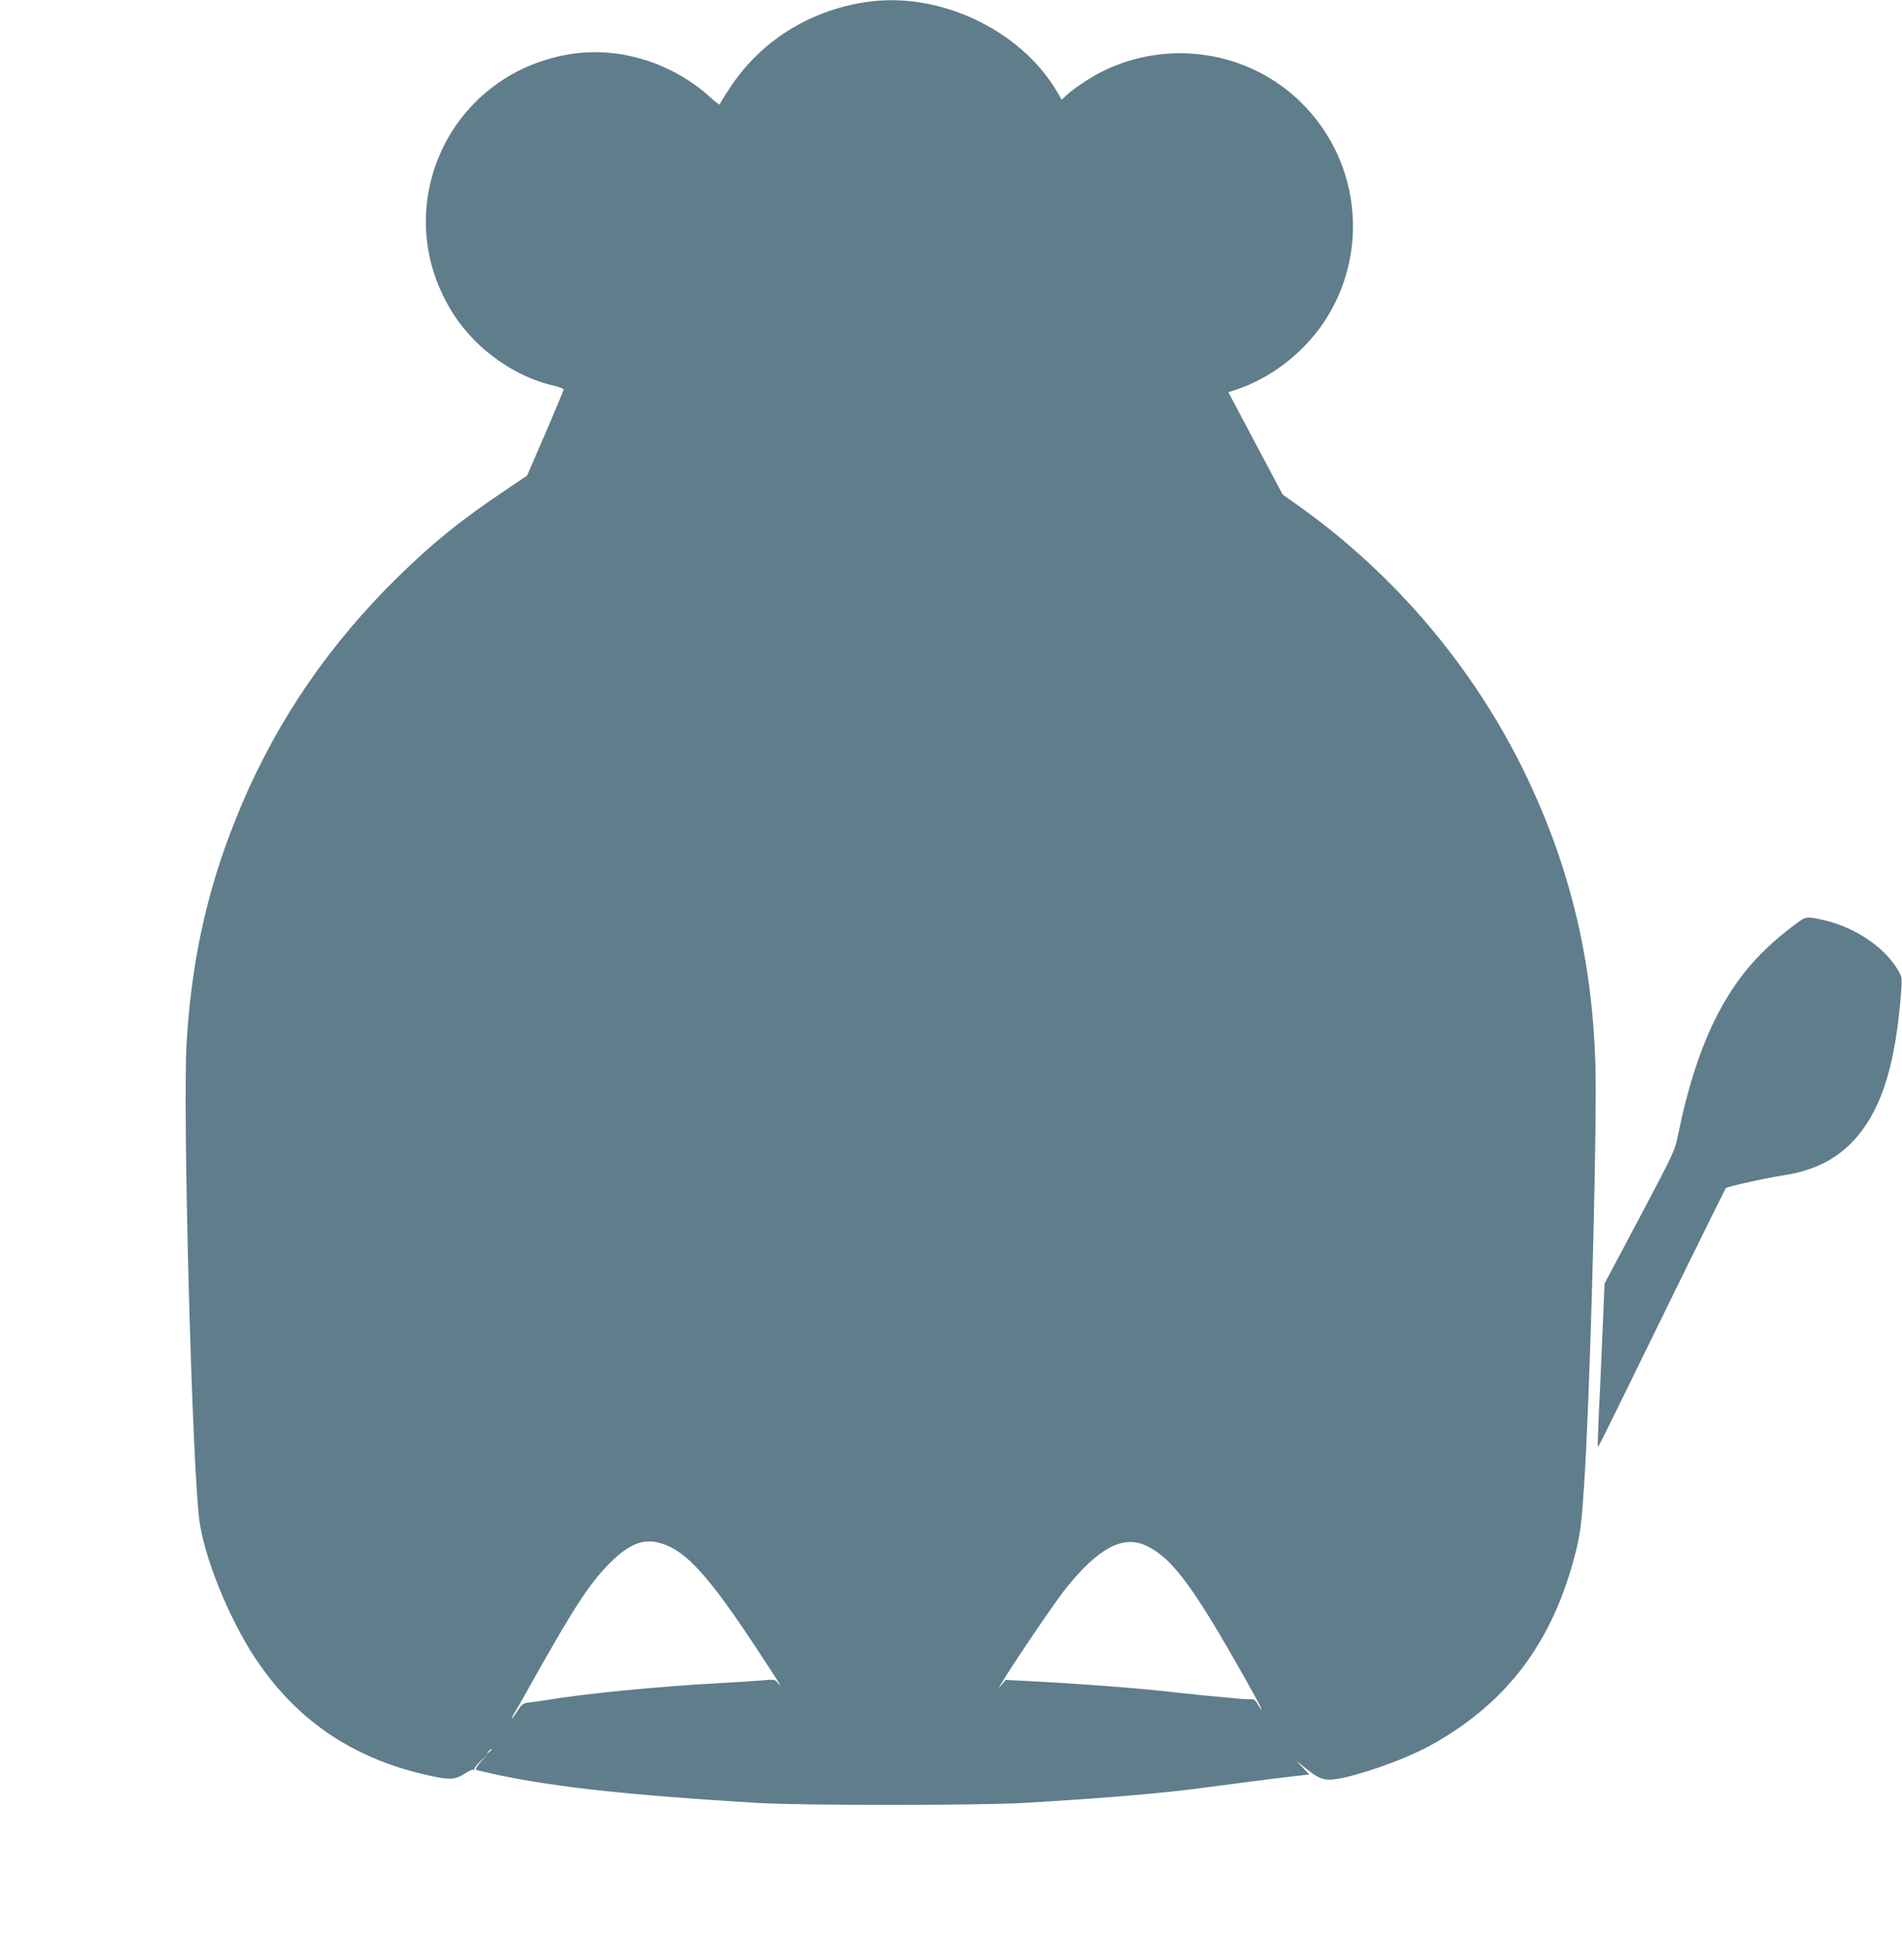 <?xml version="1.0" standalone="no"?>
<!DOCTYPE svg PUBLIC "-//W3C//DTD SVG 20010904//EN"
 "http://www.w3.org/TR/2001/REC-SVG-20010904/DTD/svg10.dtd">
<svg version="1.0" xmlns="http://www.w3.org/2000/svg"
 width="1242pt" height="1280pt" viewBox="0 0 1242 1280"
 preserveAspectRatio="xMidYMid meet">
<g transform="translate(0,1280) scale(0.1,-0.1)"
fill="#607d8b" stroke="none">
<path d="M5645 12785 c-366 -58 -676 -254 -875 -553 -39 -58 -70 -109 -70
-114 0 -5 -28 16 -62 47 -253 229 -602 335 -924 280 -799 -136 -1190 -1025
-749 -1702 149 -229 401 -406 658 -463 31 -7 57 -18 57 -24 0 -6 -54 -135
-119 -286 l-119 -275 -149 -101 c-283 -190 -461 -333 -687 -554 -447 -436
-786 -928 -1025 -1487 -214 -502 -327 -985 -362 -1551 -27 -428 33 -2724 82
-3122 29 -240 193 -647 366 -907 277 -417 654 -667 1167 -773 111 -23 146 -18
210 25 21 14 42 22 48 19 6 -4 8 -3 5 3 -3 5 15 30 41 54 l47 44 -43 -46 c-25
-27 -39 -49 -34 -53 10 -6 32 -11 147 -36 373 -79 865 -132 1690 -182 285 -17
1447 -17 1740 0 511 30 898 62 1165 98 480 63 435 57 588 75 l112 13 -42 44
-43 45 58 -46 c77 -63 108 -77 162 -77 111 0 474 123 653 222 502 276 803 676
951 1263 30 121 39 190 55 435 34 499 76 1958 76 2595 -1 750 -147 1403 -459
2050 -333 689 -845 1297 -1470 1744 l-115 82 -129 242 c-70 133 -150 283 -177
334 l-49 92 37 12 c250 79 482 265 618 494 266 448 193 1016 -177 1383 -342
340 -873 422 -1308 202 -71 -35 -185 -112 -227 -152 l-31 -29 -28 48 c-240
412 -781 665 -1260 588z m-1268 -10086 c135 -65 283 -238 548 -639 162 -246
194 -297 155 -250 -20 25 -23 26 -103 18 -45 -4 -174 -12 -287 -18 -395 -22
-867 -68 -1120 -110 -30 -5 -78 -12 -107 -15 -49 -6 -54 -10 -84 -56 -34 -54
-52 -68 -21 -16 11 17 71 122 132 232 262 466 362 618 489 746 150 150 253
178 398 108z m3102 11 c181 -82 326 -283 725 -1002 38 -69 45 -96 8 -35 -15
27 -25 34 -48 32 -16 -1 -65 2 -109 7 -44 4 -127 12 -185 17 -58 6 -143 15
-190 20 -226 27 -636 58 -989 76 l-124 6 -24 -28 -24 -28 18 30 c65 112 354
538 420 620 212 265 372 352 522 285z m-4269 -1334 c0 -2 -8 -10 -17 -17 -16
-13 -17 -12 -4 4 13 16 21 21 21 13z"/>
<path d="M11755 6788 c-261 -187 -425 -378 -560 -653 -97 -197 -178 -452 -236
-739 -22 -109 -23 -112 -251 -543 l-230 -433 -14 -323 c-7 -177 -18 -416 -24
-531 -5 -115 -8 -211 -6 -213 3 -4 25 40 498 1007 182 371 334 678 337 682 9
10 260 66 378 84 209 32 363 113 483 256 163 194 250 483 285 950 6 82 5 89
-20 132 -88 150 -274 277 -477 326 -104 25 -126 25 -163 -2z"/>
</g>
</svg>
